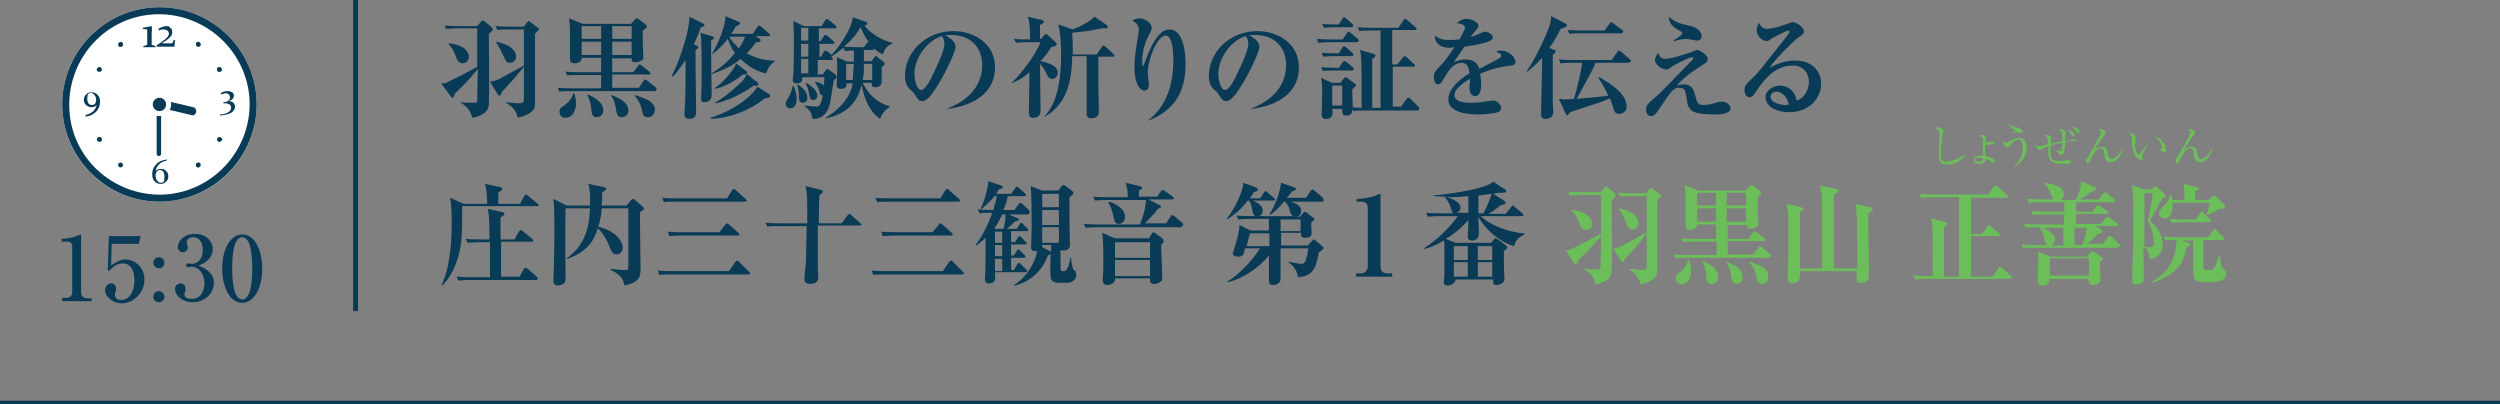 <?xml version="1.0" encoding="utf-8"?>
<!-- Generator: Adobe Illustrator 27.9.0, SVG Export Plug-In . SVG Version: 6.00 Build 0)  -->
<svg version="1.1" id="_レイヤー_2" xmlns="http://www.w3.org/2000/svg" xmlns:xlink="http://www.w3.org/1999/xlink" x="0px"
	 y="0px" viewBox="0 0 450 72.8" style="enable-background:new 0 0 450 72.8;" xml:space="preserve">
<rect x="0" y="0" width="450" height="72.8" fill="#808080" stroke="none"/>
<style type="text/css">
	.st0{fill:none;stroke:#093A56;stroke-width:0.75;stroke-miterlimit:10;}
	.st1{fill:#093A56;}
	.st2{fill:#6BBE5A;}
	.st3{fill:none;stroke:#043A56;stroke-width:0.87;stroke-miterlimit:10;}
	.st4{fill:#FFFFFF;}
</style>
<g>
	<g>
		<g>
			<g>
				<g>
					<g>
						<g>
							<g>
								<line class="st0" x1="0" y1="72.5" x2="450" y2="72.5"/>
							</g>
							<g>
								<path class="st1" d="M88,6.1c0,2,0.1,11,0,12.5c0,1-0.4,2.1-3,2.6c-0.4-1.6-1.2-2.2-2.1-2.7l0-0.1c0.7,0.1,1.5,0.1,2.2,0.1
									c0.6,0,0.8,0,0.8-0.4c0-0.3,0.1-5.1,0.1-5.7c-1.6,2-2.4,2.8-4.1,4.4c-0.1,0.3-0.2,0.8-0.5,0.8c-0.1,0-0.2-0.1-0.3-0.3
									L79.4,15c0.8,0,0.9,0,1.1-0.2c1.3-0.6,5-2.5,5.4-2.8c0-1.5,0-5.5,0-6.9h-3.5c-1.2,0-1.6,0.1-2.1,0.1L80,4.6
									c1.2,0.1,2.6,0.1,2.8,0.1h3.1L86.5,4c0.1-0.2,0.2-0.3,0.4-0.3c0.1,0,0.3,0.1,0.4,0.2l1.2,1c0.1,0.1,0.2,0.2,0.2,0.4
									C88.7,5.5,88.3,5.8,88,6.1z M83.3,11.4c-0.8,0-1.1-0.7-1.3-1.4c-0.4-1.1-0.8-1.6-1.3-2.1l0.1-0.1c3,0.3,3.6,1.7,3.6,2.5
									C84.4,10.8,83.9,11.4,83.3,11.4z M96.3,6.1c0,1.3,0,7,0,8.1V19c-0.1,1.3-1.9,1.9-3.1,2.2c-0.3-1.5-1.3-2.2-2.1-2.7v-0.1
									c1.6,0.1,1.7,0.2,2.1,0.2c0.9,0,1.1-0.1,1.1-0.9V12c-1.5,1.9-1.7,2.1-4,4.6c-0.2,0.6-0.2,0.6-0.4,0.6
									c-0.2,0-0.3-0.2-0.3-0.2l-1.4-2.3c0.7-0.1,1-0.2,1.7-0.5c1.3-0.7,4-2.2,4.4-2.4c0-1.5,0-5,0-6.5h-2.7c-1.2,0-1.6,0-2.1,0.1
									l-0.3-0.7c1.2,0.1,2.6,0.1,2.8,0.1h2.3l0.6-0.8c0.1-0.1,0.2-0.2,0.3-0.2c0.1,0,0.2,0.1,0.3,0.2l1.3,1C97,5,97,5.1,97,5.2
									C97,5.4,97,5.4,96.3,6.1z M91.8,11.3c-0.7,0-0.7-0.2-1.4-1.7c-0.3-0.7-0.7-1.3-1.1-2l0-0.1c3.4,0.7,3.6,2.3,3.6,2.6
									C92.9,10.6,92.6,11.3,91.8,11.3z"/>
								<path class="st1" d="M117.8,16.4h-15c-1.2,0-1.6,0-2.1,0.1l-0.3-0.7c1.2,0.1,2.6,0.1,2.8,0.1h5v-2.4h-4
									c-1.2,0-1.6,0-2.1,0.1l-0.3-0.7c1.2,0.1,2.6,0.1,2.8,0.1h3.6v-2.6h-3.5c0,1-1.2,1-1.3,1c-0.8,0-0.8-0.6-0.8-0.9
									c0-0.6,0-3.4,0-3.9c0-1.5,0-2.3-0.2-3.3l2.5,1h8.7l0.6-0.7c0.2-0.2,0.3-0.3,0.4-0.3c0,0,0.1,0,0.3,0.1l1.3,1
									c0.1,0.1,0.2,0.2,0.2,0.4c0,0.2-0.1,0.3-0.7,0.7v2.2c0,0.4,0.1,2.2,0.1,2.5c0,0.3,0,0.5-0.2,0.6c-0.2,0.1-0.6,0.4-1.2,0.4
									c-0.7,0-0.7-0.2-0.7-0.7h-3.5V13h3.8l0.8-1.1c0.1-0.1,0.2-0.3,0.3-0.3c0.1,0,0.3,0.1,0.4,0.2l1.4,1.1
									c0.1,0.1,0.2,0.2,0.2,0.3c0,0.2-0.2,0.2-0.3,0.2h-6.6v2.4h4.8l0.8-1.2c0.1-0.1,0.2-0.3,0.3-0.3c0.1,0,0.3,0.1,0.4,0.2
									l1.5,1.2c0.1,0.1,0.2,0.2,0.2,0.3C118.1,16.3,118,16.4,117.8,16.4z M101.8,21.2c-0.9,0-1.1-0.7-1.1-1.1c0-0.6,0.4-0.8,0.7-1
									c1.3-0.9,1.6-1.7,1.8-2.3h0.2c0.1,0.4,0.3,1.3,0.3,1.9C103.6,20.2,102.9,21.2,101.8,21.2z M108.2,4.7h-3.5V7h3.5V4.7z
									 M108.2,7.5h-3.5v2.4h3.5V7.5z M107.4,21.1c-0.8,0-0.9-0.5-1-1.8c-0.1-0.8-0.3-1.5-0.7-2.2l0.1-0.1c1.2,0.5,2.8,1.4,2.8,2.9
									C108.5,20.9,107.8,21.1,107.4,21.1z M111.9,21.1c-0.8,0-0.9-0.6-1.1-1.9c-0.1-0.4-0.2-1.1-0.8-2l0.1-0.1
									c1.6,0.7,3,1.3,3,2.9C113.1,20.8,112.4,21.1,111.9,21.1z M113.7,4.7h-3.5V7h3.5V4.7z M113.7,7.5h-3.5v2.4h3.5V7.5z
									 M116.6,21.1c-0.8,0-0.9-0.6-1-1.1c-0.1-0.6-0.5-1.8-1.3-2.7l0.1-0.2c2,0.8,2.1,0.8,2.4,1c1,0.6,1.1,1.4,1.1,1.7
									C117.8,20.5,117.4,21.1,116.6,21.1z"/>
								<path class="st1" d="M125.4,8.2c0.1,0,0.3,0.1,0.3,0.3c0,0.2-0.3,0.4-0.5,0.5c0,0.5,0,1.4,0,2.7c0,1,0.1,7,0.1,8.3
									c0,0.5,0,1.4-1.2,1.4c-0.8,0-0.9-0.5-0.9-0.8c0-0.3,0.1-1.6,0.1-1.9c0.1-1.7,0.1-2.3,0.1-7.9c-1.1,1.7-1.9,2.6-2.3,3
									l-0.2-0.1c1-1.9,3.1-7.2,3.2-10.7l2.4,1.2c0.2,0.1,0.3,0.2,0.3,0.3c0,0.2-0.1,0.2-0.7,0.5c-0.2,0.7-0.6,1.7-1.2,3L125.4,8.2
									z M128.1,6.5c0.3,0.1,0.4,0.1,0.4,0.3c0,0.1,0,0.2-0.5,0.5C128,7.9,128,8.2,128,9.5c0,1.2,0.1,6.5,0.1,7.6
									c0,0.9-0.6,1.3-1.3,1.3c-0.5,0-0.6-0.3-0.6-0.6c0,0,0-0.2,0-0.4c0.1-1.4,0.1-3.3,0.1-4.7c0-1.5,0-5.7-0.2-6.8L128.1,6.5z
									 M138.4,16.9c0.2,0.1,0.2,0.2,0.2,0.4c0,0.2-0.1,0.3-0.9,0.4c-2.4,1.9-5.8,3.5-9.7,3.7l-0.1-0.2c5.2-1.7,7.9-4.5,8.4-5.6
									L138.4,16.9z M136,6.5l0.6,0.4c0.2,0.1,0.3,0.2,0.3,0.4c0,0.2-0.1,0.3-0.8,0.3c-0.4,0.5-0.9,1.2-1.7,2
									c2.4,1.3,4.3,1.3,5,1.3v0.2c-1,0.7-1.2,1.3-1.5,2.1c-0.7-0.1-2.6-0.6-4.6-2.6c-1,0.9-2.5,1.8-5.1,2.7l-0.1-0.1
									c1.3-0.8,2.8-1.9,4.2-3.7c-0.3-0.3-0.8-1.1-1.3-2.5c-0.2,0.2-1.2,1.6-2.7,2.7l-0.1-0.1c1-1.6,2.4-4.9,2.4-6.7l2.3,1
									c0.2,0.1,0.3,0.1,0.3,0.3c0,0.1,0,0.2-0.8,0.6c-0.2,0.4-0.4,0.8-0.8,1.3h3.9l0.8-1.2c0.1-0.1,0.2-0.3,0.3-0.3
									c0.1,0,0.2,0.1,0.4,0.2l1.4,1.2c0.1,0.1,0.2,0.2,0.2,0.3c0,0.2-0.2,0.2-0.3,0.2H136z M136.3,14.8c0.1,0.1,0.2,0.2,0.2,0.3
									c0,0.4-0.5,0.4-0.8,0.3c-0.6,0.4-3.5,2.5-6.9,3.2l0-0.2c1-0.5,2.6-1.7,4.4-3.4c0.9-0.8,1-1.2,1.2-1.7L136.3,14.8z
									 M134.3,12.8c0.1,0.1,0.2,0.2,0.2,0.3c0,0.2-0.3,0.3-0.5,0.3c-0.1,0-0.2,0-0.3,0c-1.2,1.1-3.3,2.2-4.9,2.6l-0.1-0.2
									c1.1-0.6,3.4-3.1,3.8-4.4L134.3,12.8z M131.4,6.5c-0.1,0.1-0.1,0.1-0.1,0.2c0.2,0.4,0.8,1.1,1.7,2c0.1-0.1,0.9-1.3,1.1-2.1
									H131.4z"/>
								<path class="st1" d="M142.2,19.5c-0.5,0-0.8-0.5-0.8-0.8c0-0.3,0.1-0.4,0.6-1.3c0.5-0.9,0.6-1.5,0.7-2h0.1
									c0.2,0.4,0.6,1.3,0.6,2.4C143.4,18.1,143.4,19.5,142.2,19.5z M158.9,9.8c-0.4-0.2-1-0.5-1.6-1.1c0,0.1,0,0.3-0.3,0.3h-1.5
									c0,0.5,0,1.5,0,2h1.4l0.5-0.7c0.1-0.2,0.2-0.2,0.3-0.2c0.1,0,0.2,0.1,0.3,0.2l1,0.8c0.2,0.1,0.2,0.2,0.2,0.4
									c0,0.2,0,0.2-0.5,0.6c0,0.4,0,2.2,0,2.6c0,0.9-0.9,1-1.1,1c-0.7,0-0.7-0.4-0.7-0.8h-1.6c1.5,3.2,4,4,4.8,4.2v0.2
									c-0.9,0.5-1.5,1.5-1.7,2.1c-2.6-1.8-3.2-5.5-3.3-6.2c-0.3,1.2-1.1,5-6.4,6.1l-0.1-0.1c1.5-0.9,4.3-2.9,4.9-6.2h-1.1
									c0,0.4,0,1-1.1,1c-0.6,0-0.7-0.4-0.7-0.7c0-0.1,0.1-2.1,0.1-2.5c0-1.7,0-2.1-0.1-2.5l1.9,0.8h1.2c0-0.2,0-1.7,0-2
									c-0.9,0-1.3,0.1-1.6,0.1l-0.3-0.6c-0.7,0.6-1.5,1.2-2.2,1.6c0.2,0.2,0.3,0.2,0.3,0.4c0,0.2-0.1,0.2-0.3,0.2h-2.4v2.6h0.9
									l0.5-0.7c0.1-0.1,0.2-0.3,0.3-0.3s0.2,0.1,0.4,0.2l1,0.8c0.3,0.2,0.3,0.3,0.3,0.4c0,0.2-0.2,0.4-0.5,0.6
									c-0.1,0.7-0.6,3.6-0.7,4.2c-0.7,2.8-2.4,2.8-3.1,2.8c-0.1-0.2-0.3-1.1-0.4-1.2c-0.3-0.5-0.8-0.9-1.1-1.1l0.1-0.1
									c1,0.1,1.7,0.2,2,0.2c0.5,0,0.8-0.1,1.2-2c-0.4-0.1-0.5-0.2-0.6-0.7c-0.3-0.9-0.3-1-0.8-1.6l0.1-0.2c0.3,0.1,1,0.2,1.5,0.7
									c0-0.2,0.1-1.3,0.1-1.5h-4c0,0.6,0,1.1-1,1.1c-0.7,0-0.7-0.4-0.7-0.6c0-0.2,0.1-0.8,0.1-0.9c0.1-1.9,0.1-6.3,0.1-6.6
									c0-1.9-0.1-2.5-0.1-3.1l1.9,0.9h3.2l0.6-1c0.1-0.1,0.2-0.3,0.3-0.3c0.1,0,0.2,0.1,0.4,0.2l1.2,1c0.1,0.1,0.2,0.2,0.2,0.3
									c0,0.2-0.2,0.2-0.3,0.2h-2.9v2.3h0.3l0.6-0.9c0-0.1,0.2-0.2,0.3-0.2c0.1,0,0.3,0.1,0.4,0.2l1,0.9c0.1,0.1,0.2,0.2,0.2,0.3
									c0,0.2-0.1,0.2-0.3,0.2h-2.4v2.3h0.3l0.5-0.9c0.1-0.1,0.2-0.2,0.3-0.2c0.1,0,0.3,0.2,0.4,0.2l0.7,0.6c2.6-3,3.8-5.7,3.8-6.8
									l2.3,0.8c0.1,0,0.3,0.1,0.3,0.3c0,0.2-0.2,0.4-0.5,0.4c1,1.3,2.9,2.6,5,3.1v0.2C159.6,8.2,159.2,8.9,158.9,9.8z M144.5,18.5
									c-0.7,0-0.7-0.8-0.7-1.4c0-0.8-0.2-1.4-0.3-1.8l0.1-0.1c0.8,0.5,1.7,1.3,1.7,2.3C145.4,18.2,144.9,18.5,144.5,18.5z
									 M145.5,5h-1.3v2.3h1.3V5z M145.5,7.9h-1.3v2.3h1.3V7.9z M145.5,10.6h-1.3v2.6h1.3V10.6z M146.4,18c-0.6,0-0.6-0.3-0.8-1.3
									c0-0.3-0.3-1.2-0.6-1.7l0.1-0.1c0.6,0.3,2,1.3,2,2.2C147.2,17.5,146.9,18,146.4,18z M154.9,4.9c-0.8,1.4-1.8,2.5-3,3.5
									c0.6,0,1.3,0.1,2.1,0.1h1.5l0.5-0.7c0.2-0.2,0.2-0.3,0.4-0.2C155.7,6.7,155.3,5.8,154.9,4.9z M152.3,11.5v2.9h1.2
									c0-0.4,0.1-1.4,0.2-2.9H152.3z M157,11.5h-1.5c0,1.3,0,1.9-0.2,2.9h1.7V11.5z"/>
								<path class="st1" d="M170.6,19.6l0-0.1c2.9-1.1,6.2-3.5,6.2-7.8c0-2.9-1.8-5.4-5.6-5.4c-0.6,0-0.7,0-1,0.1
									c1.8,0.9,1.8,1.8,1.8,2.1c0,0.7-1.7,4.4-3,6.5c-1.5,2.5-2.3,3.2-3,3.2c-0.6,0-0.8-0.3-1.4-1.3c-0.3-0.4-0.3-0.4-0.8-0.8
									c-0.6-0.5-0.9-1.5-0.9-2.4c0-4.4,3.8-8.1,8.7-8.1c3.8,0,7.5,2.3,7.5,6.5C179.1,18.4,172.1,19.4,170.6,19.6z M169.5,6.5
									c-2.3,0.7-4.9,3.6-4.9,6.9c0,0.8,0.4,2.8,1.2,2.8c0.8,0,1.8-2,2.6-3.8c0.5-1,1.6-3.4,1.6-4.6C170,7.1,169.7,6.7,169.5,6.5z"
									/>
								<path class="st1" d="M182,15c2-1.9,4.3-5,5.3-7.4H185c-1.2,0-1.6,0.1-2.1,0.1L182.5,7c1,0.1,1.9,0.1,2.9,0.1
									c0-2.6-0.1-3.1-0.4-4.1l2.5,0.6c0.2,0.1,0.4,0.1,0.4,0.3c0,0.2-0.1,0.3-0.7,0.6v2.5h0.2l0.6-0.7c0.1-0.1,0.2-0.2,0.3-0.2
									c0.1,0,0.2,0.1,0.3,0.2l1.4,1.3c0.1,0.1,0.2,0.2,0.2,0.3c0,0.3-0.2,0.4-1,0.6c-0.3,0.5-0.8,1.3-1.9,2.5
									c0.3,0.1,3.1,0.5,3.1,2.1c0,0.4-0.3,1.1-1,1.1c-0.5,0-0.7-0.2-1.1-1.1c-0.5-1-1-1.5-1.1-1.6c0,1.4,0.1,7.3,0.1,8.5
									c0,1.1-1,1.2-1.4,1.2c-0.4,0-0.7-0.1-0.7-0.9c0-0.7,0.1-6.4,0.1-7.3C183.8,14.3,182.6,14.8,182,15L182,15z M199.2,4.5
									c0.1,0.1,0.2,0.3,0.2,0.4c0,0.2-0.1,0.2-0.4,0.2c-0.1,0-0.4,0-0.7,0c-0.3,0.1-1.2,0.2-1.4,0.3c-0.4,0.1-2,0.3-3.9,0.5
									c0,0.5,0.1,1.4,0.1,2.7v1.2h4.3l0.9-1.3c0.1-0.1,0.2-0.3,0.3-0.3c0.1,0,0.3,0.1,0.4,0.2l1.4,1.3c0.1,0.1,0.2,0.2,0.2,0.3
									c0,0.2-0.2,0.2-0.3,0.2h-2.6c0,1,0,4.9,0,5.3c0.1,4.1,0.1,4.6,0.1,4.6c0,1.1-1,1.2-1.4,1.2c-0.8,0-0.8-0.6-0.8-0.9
									c0-1.6,0-8.9,0-10.3H193c-0.1,6.5-2,9.1-4.9,10.9L188,21c1-1.2,3-3.5,3-11.2c0-1.7-0.1-3.8-0.5-5.4l2.6,0.9
									c0.8-0.3,2.9-1.2,3.9-2.3L199.2,4.5z"/>
								<path class="st1" d="M206.6,21.7c2.7-2,4.6-5.4,4.6-10.8c0-1.4-0.1-4.5-1.4-4.5c-1.5,0-3.2,4.4-3.2,6.6c0,0.4,0.2,2,0.2,2.3
									c0,0.6-0.3,1-0.8,1c-0.9,0-1.8-1.4-1.8-4.2c0-1.1,0.1-2.3,0.5-4.7c0.2-1.3,0.3-1.8,0.3-2c0-1.1-0.9-1.5-1.2-1.7
									c0.2-0.1,0.7-0.4,1.3-0.4c0.8,0,2.2,0.7,2.2,1.7c0,0.3-0.1,0.6-0.5,1.3c-0.5,1-1.2,2.6-1.2,4.8c0,0.2,0,0.8,0.1,0.8
									c0.1,0,0.2-0.3,0.3-0.5c0.7-1.9,2.2-6.1,4.5-6.1c2.9,0,2.9,5.6,2.9,6.1c0,2.6-0.3,7.9-6.7,10.3L206.6,21.7z"/>
								<path class="st1" d="M225.3,19.6l0-0.1c2.9-1.1,6.2-3.5,6.2-7.8c0-2.9-1.8-5.4-5.6-5.4c-0.6,0-0.7,0-1,0.1
									c1.8,0.9,1.8,1.8,1.8,2.1c0,0.7-1.7,4.4-3,6.5c-1.5,2.5-2.3,3.2-3,3.2c-0.6,0-0.8-0.3-1.4-1.3c-0.3-0.4-0.3-0.4-0.8-0.8
									c-0.6-0.5-0.9-1.5-0.9-2.4c0-4.4,3.8-8.1,8.7-8.1c3.8,0,7.5,2.3,7.5,6.5C233.8,18.4,226.9,19.4,225.3,19.6z M224.2,6.5
									c-2.3,0.7-4.9,3.6-4.9,6.9c0,0.8,0.4,2.8,1.2,2.8c0.8,0,1.8-2,2.6-3.8c0.5-1,1.6-3.4,1.6-4.6C224.7,7.1,224.4,6.7,224.2,6.5
									z"/>
								<path class="st1" d="M244.2,7.6h-4.8c-1.2,0-1.6,0.1-2.1,0.1L237,7c1.2,0.1,2.6,0.1,2.8,0.1h1.9l0.7-1.1
									c0.1-0.2,0.2-0.3,0.3-0.3c0.1,0,0.2,0.1,0.4,0.2l1.3,1.1c0.1,0.1,0.2,0.2,0.2,0.3C244.5,7.5,244.4,7.6,244.2,7.6z
									 M243.3,12.7h-3.1c-1.2,0-1.6,0-2.1,0.1l-0.3-0.7c1.1,0.1,2.3,0.1,2.5,0.1h0.7l0.7-1c0.1-0.2,0.2-0.2,0.3-0.2
									c0.1,0,0.1,0,0.4,0.2l1.1,0.9c0.1,0.1,0.2,0.2,0.2,0.3C243.6,12.6,243.5,12.7,243.3,12.7z M243.3,10.1h-3
									c-1.2,0-1.6,0.1-2.1,0.1l-0.3-0.7c1.1,0.1,2.2,0.1,2.5,0.1h0.6l0.6-1c0.1-0.2,0.2-0.3,0.3-0.3c0.1,0,0.2,0.1,0.4,0.2l1.1,1
									c0.1,0.1,0.2,0.2,0.2,0.3C243.6,10.1,243.4,10.1,243.3,10.1z M255.1,19.9h-9.9c-0.9,0-1.2,0-1.6,0.1l-0.2-0.4
									c0,0.6,0,1.2-1.1,1.2c-0.7,0-0.7-0.5-0.7-1.2h-1.8c0.1,0.7,0.2,1.8-1.1,1.8c-0.8,0-0.8-0.5-0.8-0.9c0-0.5,0.1-3,0.1-3.5
									c0-0.5,0-2-0.2-3l1.9,0.9h1.6l0.6-0.8c0.1-0.1,0.2-0.2,0.3-0.2c0.1,0,0.2,0,0.4,0.2l1.2,0.9c0.2,0.1,0.3,0.2,0.3,0.3
									c0,0.1-0.1,0.2-0.2,0.3c-0.1,0.1-0.4,0.4-0.5,0.5c0,0.5,0.1,2.6,0.1,3.2c0.6,0.1,1.5,0.1,1.6,0.1c0-3.2,0-7.8-0.1-8.8
									c0-0.5-0.1-1.1-0.2-1.6l2.1,0.6c0.6,0.2,0.7,0.2,0.7,0.4c0,0.2-0.4,0.5-0.6,0.6c0,1.9,0,2.6,0,8.8h1.5V5.5h-1.7
									c-1.2,0-1.6,0-2.1,0.1l-0.3-0.7C245.6,5,247,5,247.2,5h4.5l0.9-1.3c0.1-0.1,0.2-0.3,0.3-0.3c0.1,0,0.2,0.1,0.4,0.2l1.5,1.3
									c0.1,0.1,0.2,0.2,0.2,0.3c0,0.2-0.2,0.2-0.3,0.2h-4.1v6.2h0.9l1-1.2c0.2-0.2,0.2-0.3,0.3-0.3c0.1,0,0.2,0.1,0.4,0.2l1.3,1.2
									c0.1,0.1,0.2,0.2,0.2,0.3c0,0.2-0.2,0.2-0.3,0.2h-3.7v7.2h1.5l1-1.4c0.1-0.1,0.2-0.2,0.3-0.2s0.3,0.1,0.4,0.2l1.4,1.4
									c0.1,0.1,0.2,0.2,0.2,0.3C255.4,19.8,255.3,19.9,255.1,19.9z M243.2,4.9h-2.8c-1.2,0-1.6,0.1-2.1,0.1L238,4.3
									c0.9,0.1,1.8,0.1,2.5,0.1h0.5l0.6-1c0.1-0.1,0.2-0.3,0.3-0.3s0.2,0.1,0.4,0.2l1.1,1c0.1,0.1,0.2,0.2,0.2,0.3
									C243.5,4.9,243.4,4.9,243.2,4.9z M241.6,15.4h-1.8V19h1.8V15.4z"/>
								<path class="st1" d="M271.9,11.8c-1.9,0.3-3.3,0.5-5.5,1.5c0.1,0.3,0.2,0.9,0.2,1.9c0,0.5,0,2.1-1.1,2.1c-0.6,0-1-0.6-1-1.4
									c0-0.2,0.1-1.3,0.1-1.5v-0.2c-1.1,0.6-2.8,1.8-2.8,2.9c0,1.3,1.9,1.4,3,1.4c1,0,2-0.1,3-0.3c0.3,0,0.9-0.1,1-0.1
									c0.7,0,1.4,0.8,1.4,1.3c0,0.5-0.3,0.7-0.6,0.8c-0.5,0.2-2.4,0.4-3.5,0.4c-1.2,0-5.4-0.1-5.4-2.7c0-2,2.3-3.8,3.8-4.7
									c-0.1-0.9-0.3-1.9-1.4-1.9c-1.2,0-2.1,1-2.7,2c-0.2,0.4-0.9,1.5-1.1,1.7c-0.1,0.1-0.3,0.2-0.4,0.2c-0.6,0-0.8-0.7-0.8-1.3
									c0-0.7,0.1-1,1.1-2c1-1,1.8-2.2,2.6-3.4c-0.4,0-0.6,0.1-0.9,0.1c-2.1,0-2.7-1.3-2.6-2.2c0.7,0.6,1.4,0.8,2.7,0.8
									c0.2,0,0.8,0,1.7-0.1c0.3-0.5,1-1.8,1-2.2c0-0.3-0.6-0.7-1.5-0.7c0.3-0.3,0.8-0.8,1.8-0.8c1.1,0,2.1,0.7,2.1,1.2
									c0,0.3-0.1,0.5-0.6,1c-0.2,0.2-0.2,0.3-0.8,1.1c0.4-0.1,1.9-0.8,2.2-0.9c0.2-0.1,0.3-0.1,0.5-0.1c0.5,0,1.3,0.6,1.3,1
									c0,0.4-0.3,0.6-0.6,0.7c-1.2,0.5-2.5,0.7-4.5,1c-0.3,0.5-1.7,2.4-1.9,2.8c0.5-0.2,1.1-0.5,2.1-0.5c1.7,0,2.2,0.9,2.5,1.7
									c0.5-0.3,3.3-1.7,3.4-1.8c0.5-0.3,0.5-0.4,0.5-0.6c0-0.3-0.1-0.3-0.9-0.7c0.2-0.1,0.4-0.2,0.9-0.2c1.3,0,2.6,1.1,2.6,2.2
									C272.6,11.7,272.3,11.8,271.9,11.8z"/>
								<path class="st1" d="M280.9,5.2c-0.4,0.8-1,2-2,3.4l0.6,0.3C279.9,9,280,9,280,9.2c0,0.1-0.1,0.2-0.1,0.3
									c-0.1,0.1-0.3,0.3-0.4,0.4c0,0.9,0,7.6,0,8.7c0,0.2,0.1,1.3,0.1,1.5c0,0.8-0.5,1.3-1.4,1.3c-0.6,0-0.8-0.3-0.8-0.7
									c0-0.1,0-0.7,0-0.9c0.1-4.8,0.1-5.3,0.2-9.4c-1.3,1.4-2.2,2.1-2.7,2.5l-0.1-0.1c1.4-1.9,3.3-5.9,4.1-8.1
									c0.2-0.6,0.3-1.2,0.3-1.8l2.5,1.3c0.2,0.1,0.4,0.3,0.4,0.4C281.8,4.9,281.3,5.1,280.9,5.2z M293,11.3h-5.8
									c-0.5,1.3-1,2.1-3.4,6.5c3.2-0.3,4.6-0.4,5.7-0.6c-0.2-0.4-1-2.1-1.8-3.2l0.2-0.1c2,1.2,4.9,2.9,4.9,5.3
									c0,0.8-0.7,1.3-1.3,1.3c-0.4,0-0.9-0.1-1.1-1c-0.3-1-0.3-1.1-0.6-1.8c-1.1,0.5-2.8,1.1-3.3,1.2c-1.1,0.4-2.7,0.9-3.9,1.3
									c-0.3,0.4-0.4,0.6-0.5,0.6c-0.1,0-0.2-0.2-0.3-0.4l-1.2-2.6c0.3,0,0.7,0.1,1.2,0.1c0.2,0,0.3,0,1.5-0.1
									c0.4-1.1,1.3-4.9,1.5-6.5h-1.8c-1.4,0-1.8,0.1-2.1,0.1l-0.3-0.7c0.9,0.1,1.9,0.1,2.8,0.1h6.7l1-1.4c0.1-0.1,0.2-0.3,0.3-0.3
									c0.1,0,0.3,0.2,0.4,0.2l1.6,1.4c0.1,0.1,0.2,0.2,0.2,0.3C293.3,11.3,293.1,11.3,293,11.3z M291.8,6h-7.2
									c-1.2,0-1.6,0-2.1,0.1l-0.3-0.7c1.2,0.1,2.6,0.1,2.8,0.1h3.8l0.9-1.2c0.1-0.2,0.2-0.3,0.3-0.3c0.1,0,0.2,0.1,0.4,0.2
									l1.6,1.2c0.1,0,0.2,0.2,0.2,0.3C292.1,6,291.9,6,291.8,6z"/>
								<path class="st1" d="M308.9,20.6c-3.9,0-4.6-0.5-5.1-1.7c-0.1-0.3-0.3-1.9-0.4-2.2c-0.1-0.6-0.4-0.9-1.2-0.9
									c-0.7,0-1.1,0.2-2.8,2.7c-1.3,2-1.6,2.4-2.2,2.4c-0.5,0-0.9-0.4-0.9-1.1c0-0.8,0.1-1,2-2.6c1-0.9,2.4-2.4,6.3-6.4
									c0,0,0.2-0.2,0.2-0.3c0-0.1-0.1-0.2-0.2-0.2c-0.6,0-3.4,1.5-3.7,1.7c-0.5,0.4-0.6,0.5-1,0.5c-0.7,0-2-0.8-2-1.7
									c0-0.1,0-0.6,0.6-1.3c0.1,0.5,0.4,1.1,1.3,1.1c0.9,0,3.8-0.9,4.6-1.2c0.8-0.3,0.9-0.4,1.1-0.4c0.4,0,1.9,0.9,1.9,1.6
									c0,0.4-0.2,0.6-0.5,0.8c-1.7,1.1-3.5,2.2-5.1,4c0.3-0.1,0.7-0.2,1.3-0.2c1.5,0,1.8,1,2.1,2.2c0.2,0.9,0.4,1.5,1.4,1.5
									c0.9,0,1.6-0.2,2.2-0.4c0.7-0.2,0.9-0.2,1.2-0.2c0.9,0,1.5,0.7,1.5,1.3C311.3,20.6,309.2,20.6,308.9,20.6z M305.5,7.3
									c-0.3,0-1.7-0.3-2-0.3c-0.6,0-1.3,0.2-2.2,0.4l-0.1-0.1c0.5-0.3,1.6-1,1.6-1.3c0-0.2-0.1-0.3-0.7-0.6
									c-1.4-0.8-1.7-1.5-1.7-2.4c1.2,1.1,2.2,1.3,3.6,1.6c2.3,0.5,2.3,1.8,2.3,1.9C306.3,6.8,306.1,7.3,305.5,7.3z"/>
								<path class="st1" d="M322,20.2c-2.2,0-4.2-1-4.2-2.7c0-1.4,1.6-2.1,2.6-2.1c0.9,0,2.6,0.5,3,2.7c1.2-0.3,2.2-1.8,2.2-3.4
									c0-1.5-1-2.9-2.9-2.9c-3.6,0-5.6,3.2-6.7,4.8c-0.2,0.4-0.6,0.9-1.1,0.9c-0.6,0-0.9-0.7-0.9-1.3c0-0.8,0.4-1.2,1.5-2.2
									c0.9-0.8,1.3-1.4,4.8-5.8c0.7-0.8,1.4-1.8,1.7-2.2c0.1-0.1,0.1-0.2,0.1-0.3c0-0.1,0-0.2-0.2-0.2c-0.4,0-3,1.4-3.1,1.5
									c-0.3,0.2-0.5,0.4-0.8,0.4c-0.7,0-1.8-0.8-1.8-2c0-0.4,0.2-0.9,0.4-1.3c0.4,0.7,0.7,1.1,1.5,1.1c1,0,3-0.7,3.6-0.9
									c0.2-0.1,0.8-0.3,1-0.3c0.8,0,2,1,2,1.6c0,0.5-0.2,0.6-1.2,1.3c-0.7,0.5-4.2,4-5,5.3c1.2-0.6,2.6-1.3,4.6-1.3
									c3.6,0,4.7,2.5,4.7,4C327.9,17.5,325.8,20.2,322,20.2z M319.7,16.5c-0.4,0-1,0.3-1,0.9c0,1.2,2.1,1.5,2.6,1.5
									c0.3,0,0.5,0,0.7-0.1C321.5,16.8,320.2,16.5,319.7,16.5z"/>
								<path class="st1" d="M96.7,37.1H83.2c0,2,0,4.6-0.2,6.6c-0.2,1.6-0.9,5.2-3.4,7.7l-0.1-0.1c0.6-1.4,1.8-4.2,1.8-11
									c0-1.4,0-3.4-0.3-4.7l2.5,1.1h4.2c-0.1-2.6-0.2-2.8-0.4-3.6l2.8,0.6c0.1,0,0.3,0.1,0.3,0.3c0,0.2-0.1,0.2-0.7,0.7
									c0,0.3,0,1.7,0,2h3.9l0.8-1.5c0.1-0.1,0.2-0.2,0.3-0.2c0.1,0,0.2,0.1,0.3,0.2l1.8,1.5c0.1,0.1,0.2,0.2,0.2,0.3
									C97,37.1,96.8,37.1,96.7,37.1z M96.5,50.4H84.6c-1.2,0-1.6,0.1-2.1,0.1l-0.3-0.7c1.2,0.1,2.5,0.1,2.8,0.1h3.2v-6.3h-1.9
									c-1.2,0-1.6,0.1-2.1,0.1L83.8,43c1.2,0.1,2.5,0.1,2.8,0.1h1.5c0-4.2-0.1-4.5-0.3-5.5l2.7,0.6c0.2,0,0.3,0.2,0.3,0.3
									c0,0.2-0.4,0.5-0.7,0.6c0,0.6,0,3.4,0,4h2.5l0.8-1.4c0.1-0.1,0.2-0.3,0.3-0.3c0.1,0,0.2,0.1,0.4,0.2l1.7,1.4
									c0.1,0.1,0.2,0.2,0.2,0.3c0,0.2-0.2,0.2-0.3,0.2h-5.5v6.3h3.3l0.8-1.4c0.1-0.1,0.2-0.2,0.3-0.2c0.1,0,0.2,0.1,0.4,0.2
									l1.6,1.4c0.1,0.1,0.2,0.2,0.2,0.3C96.7,50.4,96.6,50.4,96.5,50.4z"/>
								<path class="st1" d="M115.2,38.2c0,0.5,0,1.1,0,2c0,2.2,0.1,5.7,0.1,7.9c0,1.7,0,2.6-2.9,3.3c-0.2-0.9-0.4-1.9-2.5-2.8
									l0.1-0.2c1.3,0.1,1.8,0.2,2.3,0.2c0.8,0,0.8,0,0.8-0.8c0-0.2,0-8.8,0-10.3h-4.8c0,0.3-0.1,1.8-0.6,3.3
									c3.6,0.9,4.4,3,4.4,3.8c0,0.4-0.3,1.2-1.1,1.2c-0.7,0-1-0.5-1.4-1.7c-0.5-1.1-1.1-2.2-2-3c-0.4,1.3-1.3,4.1-5.5,5.5
									l-0.1-0.1c3.7-2.6,4.1-6.4,4.2-9h-4.4c-0.1,3.6,0,8.5,0,12.3c0,0.6,0,0.7-0.1,1c-0.2,0.3-0.7,0.6-1.3,0.6
									c-0.5,0-0.8-0.3-0.8-0.9c0-0.4,0.1-2.2,0.1-2.6c0-1.6,0.1-3.9,0.1-6.1c0-2.2,0-4.4-0.2-6l2.4,1.2h4.2
									c0.1-2.4-0.1-3.2-0.3-3.9l2.8,0.6c0.2,0,0.4,0.1,0.4,0.3c0,0.2-0.2,0.3-0.7,0.6c0,1.3-0.1,2-0.1,2.4h4.5l0.7-0.9
									c0.2-0.2,0.3-0.3,0.4-0.3c0.1,0,0.3,0.1,0.4,0.2l1.4,1.2c0.1,0.1,0.2,0.2,0.2,0.4C116,37.7,115.6,37.9,115.2,38.2z"/>
								<path class="st1" d="M131.2,48.8l1.2-1.7c0.1-0.1,0.2-0.2,0.3-0.2s0.2,0.1,0.3,0.2l1.8,1.8c0.1,0.1,0.2,0.2,0.2,0.3
									c0,0.2-0.2,0.2-0.3,0.2h-13.9c-1.2,0-1.6,0-2.1,0.1l-0.3-0.8c0.9,0.1,1.8,0.1,2.8,0.1H131.2z M130.8,35.8l1-1.6
									c0.1-0.1,0.2-0.2,0.3-0.2c0.1,0,0.3,0.1,0.3,0.2l1.8,1.6c0.1,0.1,0.2,0.2,0.2,0.3c0,0.2-0.2,0.2-0.3,0.2h-12.5
									c-1.2,0-1.6,0-2.1,0.1l-0.3-0.8c0.9,0.1,1.7,0.1,2.8,0.1H130.8z M129.4,41.9l1.2-1.5c0.1-0.1,0.2-0.2,0.3-0.2
									c0.1,0,0.3,0.1,0.3,0.2l1.7,1.5c0.1,0.1,0.2,0.2,0.2,0.3c0,0.2-0.2,0.2-0.3,0.2h-10.2c-1.2,0-1.6,0.1-2.1,0.1l-0.3-0.8
									c0.9,0.1,1.8,0.1,2.8,0.1H129.4z"/>
								<path class="st1" d="M154.6,40.6h-7.4c0,5.6,0,6.3,0,7.6c0,0.3,0.1,1.4,0.1,1.7c0,1.2-1.2,1.2-1.5,1.2c-1,0-1-0.6-1-0.9
									c0-0.3,0.1-1.9,0.2-2.2c0.1-1.3,0.1-1.9,0.2-7.3h-5c-1.2,0-1.6,0-2.1,0.1l-0.3-0.7c1.2,0.1,2.6,0.1,2.8,0.1h4.7
									c0-2.3,0.1-5.1-0.3-6.7l2.5,0.6c0.3,0.1,0.6,0.1,0.6,0.4c0,0.2-0.3,0.5-0.6,0.6c-0.1,1-0.1,3.1-0.1,3.9v1.2h4.1l1.1-1.5
									c0.1-0.1,0.2-0.2,0.3-0.2s0.3,0.1,0.3,0.2l1.7,1.5c0.1,0.1,0.2,0.2,0.2,0.3C154.9,40.5,154.7,40.6,154.6,40.6z"/>
								<path class="st1" d="M169.7,48.8l1.2-1.7c0.1-0.1,0.2-0.2,0.3-0.2s0.2,0.1,0.3,0.2l1.8,1.8c0.1,0.1,0.2,0.2,0.2,0.3
									c0,0.2-0.2,0.2-0.3,0.2h-13.9c-1.2,0-1.6,0-2.1,0.1l-0.3-0.8c0.9,0.1,1.8,0.1,2.8,0.1H169.7z M169.2,35.8l1-1.6
									c0.1-0.1,0.2-0.2,0.3-0.2c0.1,0,0.3,0.1,0.3,0.2l1.8,1.6c0.1,0.1,0.2,0.2,0.2,0.3c0,0.2-0.2,0.2-0.3,0.2h-12.5
									c-1.2,0-1.6,0-2.1,0.1l-0.3-0.8c0.9,0.1,1.7,0.1,2.8,0.1H169.2z M167.8,41.9l1.2-1.5c0.1-0.1,0.2-0.2,0.3-0.2
									c0.1,0,0.3,0.1,0.3,0.2l1.7,1.5c0.1,0.1,0.2,0.2,0.2,0.3c0,0.2-0.2,0.2-0.3,0.2h-10.2c-1.2,0-1.6,0.1-2.1,0.1l-0.3-0.8
									c0.9,0.1,1.8,0.1,2.8,0.1H167.8z"/>
								<path class="st1" d="M185,38.6h-3.4l1.6,0.7c0.1,0,0.2,0.1,0.2,0.2c0,0.2-0.3,0.3-0.8,0.4c-0.5,0.6-1.2,1.2-1.4,1.3h1.8
									l0.5-0.8c0.1-0.1,0.2-0.3,0.3-0.3c0.1,0,0.3,0.1,0.3,0.2l0.8,0.8c0.1,0.1,0.2,0.2,0.2,0.3c0,0.2-0.2,0.2-0.3,0.2H182v2h0.7
									l0.5-0.8c0.1-0.1,0.1-0.3,0.3-0.3c0.1,0,0.3,0.1,0.3,0.2l0.8,0.8c0.1,0.1,0.2,0.2,0.2,0.3c0,0.2-0.2,0.2-0.3,0.2H182v2h0.5
									l0.5-0.8c0.1-0.1,0.2-0.3,0.3-0.3c0.2,0,0.3,0.1,0.3,0.2l0.8,0.8c0.1,0.1,0.2,0.2,0.2,0.3c0,0.2-0.2,0.2-0.3,0.2H182v2.2
									h0.5l0.6-1c0.1-0.1,0.2-0.3,0.3-0.3c0.1,0,0.2,0.1,0.3,0.2l1,1c0.1,0.1,0.2,0.2,0.2,0.3c0,0.2-0.2,0.2-0.3,0.2h-5.5
									c0.1,1.4,0.1,2-1.1,2c-0.2,0-0.7,0-0.7-0.7c0-0.2,0-0.5,0-0.6c0.1-0.9,0.1-2,0.1-3.1c0-0.5,0-3.1,0-3.8
									c-0.8,0.8-1.3,1.1-1.7,1.4l-0.1-0.1c1.7-2.1,2.9-5.4,3-5.8c-1.2,0-1.7,0-2.3,0.1l-0.3-0.7c1.2,0.1,2.5,0.1,2.8,0.1
									c0.4-1.4,0.6-2.1,0.6-2.5H179c-0.8,1.1-2,2-2.4,2.4l-0.1-0.1c0.7-1.4,1.3-3.6,1.4-5l2.3,0.8c0.2,0.1,0.3,0.1,0.3,0.3
									c0,0.2-0.2,0.3-0.7,0.4c-0.2,0.3-0.3,0.5-0.5,0.8h2.7l0.7-1c0.1-0.1,0.2-0.3,0.3-0.3c0.1,0,0.3,0.1,0.4,0.2l1.1,1
									c0.1,0.1,0.2,0.2,0.2,0.3c0,0.2-0.2,0.2-0.3,0.2h-3c-0.1,0.6-0.3,1.4-0.8,2.5h2l0.7-1c0.1-0.1,0.2-0.3,0.3-0.3
									c0.1,0,0.3,0.1,0.4,0.2l1.1,1c0,0,0.2,0.2,0.2,0.3C185.3,38.6,185.2,38.6,185,38.6z M180.4,38.6c-0.5,1.1-1.1,2.1-1.4,2.5
									l0.1,0.1h1.5c0.1-0.2,0.4-1.3,0.4-2.6H180.4z M180.4,41.7h-1.3v2h1.3V41.7z M180.4,44.1h-1.3v2h1.3V44.1z M180.4,46.6h-1.3
									v2.2h1.3V46.6z M192.1,50.9h-1.5c-1.3,0-1.4-0.6-1.5-1.1c-0.1-0.7,0-3.3,0-4.1c-0.1,0.1-0.3,0.2-0.5,0.3
									c-0.2,0.6-0.7,1.9-2,3.2c-1.6,1.6-3.4,2.1-4,2.2l-0.1-0.1c2.2-1.3,3.8-3.9,4.2-6.1c-0.1,0-0.2,0-0.4,0
									c-0.6,0-0.7-0.3-0.7-0.8c0-0.5,0.1-2.8,0.1-3.3c0-1.6,0-6.3-0.2-7.6l2.1,0.8h2.9l0.6-0.8c0.1-0.1,0.2-0.2,0.3-0.2
									c0.1,0,0.2,0.1,0.3,0.1l1.2,0.9c0.1,0.1,0.3,0.2,0.3,0.4c0,0.3-0.3,0.5-0.7,0.8c0,1.1,0,2.8,0,4.3c0,0.7,0.1,3.6,0.1,4.3
									c0,1-1.1,1-1.2,1c-0.3,0-0.4-0.1-0.5-0.1c0,1.6,0,1.7,0,3.3c0,0.1,0,0.5,0.4,0.5h0.3c0.3,0,0.5-0.4,0.6-0.6
									c0.2-0.5,0.4-1.3,0.5-1.9h0.1c0,0.5,0.2,2.1,0.5,2.3c0.3,0.2,0.4,0.3,0.4,0.6C193.9,50.3,193,50.9,192.1,50.9z M187.6,44.2
									c0,0.1,0,0.2,0,0.3l1.4,0.7c0.1,0,0.1,0.1,0.2,0.1c0-0.4,0-1.2,0-1.2H187.6z M190.6,34.9h-3v2.4h3V34.9z M190.6,37.8h-3v2.7
									h3V37.8z M190.6,40.9h-3v2.8h3V40.9z"/>
								<path class="st1" d="M212.5,40.9h-15c-1.3,0-1.8,0.1-2.1,0.1l-0.3-0.7c1.2,0.1,2.6,0.1,2.8,0.1h7.3c1-2.6,1-3.7,1.1-4.4
									h-7.1c-1.3,0-1.8,0.1-2.1,0.1l-0.3-0.7c1.2,0.1,2.6,0.1,2.8,0.1h3.4c0-1.2-0.1-1.6-0.4-2.6l2.5,0.6c0.1,0,0.5,0.1,0.5,0.3
									c0,0.2-0.4,0.4-0.6,0.5c0,0.2,0,1,0,1.1h3.3l0.7-1c0.1-0.2,0.2-0.2,0.3-0.2c0.1,0,0.2,0.1,0.4,0.2l1.4,1
									c0.1,0.1,0.2,0.2,0.2,0.3c0,0.2-0.2,0.2-0.3,0.2h-4.3l2,1c0.2,0.1,0.3,0.3,0.3,0.3c0,0.2-0.3,0.3-0.6,0.4
									c-0.6,0.9-0.7,0.9-2.3,2.6h3.8l0.8-1.2c0.1-0.2,0.2-0.3,0.3-0.3c0.1,0,0.2,0.1,0.4,0.2l1.4,1.2c0.1,0.1,0.2,0.2,0.2,0.3
									C212.8,40.8,212.6,40.9,212.5,40.9z M209.4,43.7c-0.1,0.1-0.4,0.3-0.4,0.3c0,0.9,0.2,5.1,0.2,5.9c0,0.6-0.1,0.7-0.2,0.7
									c-0.5,0.5-1,0.5-1.2,0.5c-0.1,0-0.8,0-0.8-0.5v-0.5h-6.3c0,0.3,0,0.5-0.2,0.7c-0.2,0.3-0.8,0.5-1.2,0.5
									c-0.3,0-0.8-0.1-0.8-0.8c0-0.1,0-0.4,0-0.5c0.1-0.8,0.1-2.2,0.1-3.1c0-3.6-0.1-4.1-0.2-5l2.3,1h6.1l0.5-0.8
									c0.1-0.1,0.2-0.3,0.3-0.3s0.2,0.1,0.4,0.2l1.1,0.8c0.1,0.1,0.3,0.2,0.3,0.4S209.5,43.7,209.4,43.7z M201.4,40.3
									c-0.8,0-0.8-0.6-1-1.4c-0.2-1.1-0.5-1.7-0.9-2.5l0.2-0.1c1.5,0.5,2.8,1.5,2.8,2.7C202.5,39.9,201.9,40.3,201.4,40.3z
									 M207,43.6h-6.3v2.8h6.3V43.6z M207,46.8h-6.3v2.9h6.3V46.8z"/>
								<path class="st1" d="M238.1,36.3h-5.8c1.7,0.5,1.9,1.1,1.9,1.7c0,0.8-0.6,1-0.9,1h0.7l0.6-0.7c0.1-0.1,0.2-0.2,0.2-0.2
									s0.1,0,0.3,0.1l1.3,1c0.1,0.1,0.2,0.1,0.2,0.2c0,0.2-0.4,0.5-0.6,0.7c0,0.3,0.1,1.7,0.1,2c0,0.5-0.6,0.7-1.2,0.7
									c-0.8,0-0.7-0.5-0.7-0.9h-3.6l0,2.3h4.8l0.8-0.9c0.1-0.1,0.2-0.2,0.3-0.2c0.1,0,0.2,0.1,0.3,0.2l1.3,1.1
									c0.1,0.1,0.1,0.2,0.1,0.3c0,0.2,0,0.2-0.8,0.7c-0.5,2.5-0.8,4.3-3.8,4.5c-0.1-1.6-1.3-2.4-1.7-2.7l0-0.1
									c1.4,0.3,2.1,0.4,2.3,0.4c0.7,0,0.8-0.5,1-1.3c0.2-0.5,0.2-1.1,0.3-1.5h-5c0,0.8,0,4.6,0,5.5c0,0.9-0.9,1.1-1.4,1.1
									c-0.7,0-0.7-0.4-0.7-1c0-0.1,0-3.8,0-4.3c-1.8,2.2-4.7,4.2-7.4,4.8l-0.1-0.1c2.3-1.4,4.5-3.8,5.9-6h-2.7
									c-0.2,1-0.3,1.5-1.2,1.5c-0.4,0-1-0.1-1-0.6c0-0.1,0.6-1.9,0.7-2.3c0.1-0.2,0.5-1.9,0.5-2.8l2,1h3.3c0-0.6,0-1.3,0-2.1h-3.4
									c-1.4,0-1.7,0.1-2.1,0.1l-0.3-0.7c0.9,0.1,1.8,0.1,2.8,0.1h0.6c-0.3-0.1-0.4-0.3-0.5-0.7c-0.3-1.5-0.4-1.7-0.7-2.1h-0.2
									c-0.9,1.2-1.9,2.2-3.7,3.4l-0.1-0.1c1.5-1.9,2.9-4.8,3-6.5l2.4,0.9c0.1,0.1,0.2,0.1,0.2,0.3c0,0.3-0.2,0.3-0.7,0.5
									c-0.2,0.3-0.3,0.5-0.7,1.1h1.8l0.7-1c0.1-0.2,0.2-0.3,0.3-0.3c0.1,0,0.2,0,0.3,0.2l1.2,1c0.1,0.1,0.2,0.2,0.2,0.3
									c0,0.2-0.2,0.2-0.3,0.2h-3.7c0.2,0.1,1.8,0.7,1.8,1.8c0,0.4-0.2,0.8-0.6,1h6.3c-0.6,0-0.7-0.5-0.8-0.9
									c-0.2-0.9-0.5-1.3-1-1.8h0c-0.9,1.1-1.6,1.8-2.6,2.5l-0.1-0.1c1.1-1.9,1.8-3.6,2.1-5.7l2.5,0.9c0.2,0.1,0.2,0.1,0.2,0.2
									c0,0.2-0.3,0.3-0.8,0.5c-0.2,0.3-0.3,0.5-0.9,1.1h3.5l0.8-1.2c0.2-0.2,0.2-0.3,0.3-0.3c0.1,0,0.2,0.1,0.4,0.2l1.4,1.2
									c0.1,0.1,0.2,0.2,0.2,0.3C238.3,36.3,238.2,36.3,238.1,36.3z M228.6,42H225c-0.3,1-0.3,1.2-0.6,2.3h4.1V42z M234.1,39.5
									h-3.6c0,0.3,0,1.8,0,2.1h3.6V39.5z"/>
								<path class="st1" d="M244.1,49.8v-0.6h0.9c0.7,0,1.2-0.6,1.2-1.2V37.4c0-0.7-0.4-1.1-1.1-1.1h-0.9v-0.5c0.8,0,2-0.1,3.4-0.6
									c0.1,0,0.6-0.3,0.7-0.3c0.1,0,0.2,0.1,0.2,0.2V48c0,0.7,0.4,1.2,1.2,1.2h0.9v0.6H244.1z"/>
								<path class="st1" d="M272.5,44.3c-2.9-0.9-5.3-3.2-6.4-5.3c0,0.5,0.1,2.6,0.1,3c0,1.3-1.1,1.3-1.2,1.3
									c-0.8,0-0.8-0.6-0.8-0.8c0-0.3,0.1-1.8,0.1-2.1c0-0.2,0-0.4,0-0.8c-1.7,2-3.8,3.3-4.1,3.4l1.8,0.7h6.4l0.5-0.6
									c0.1-0.1,0.2-0.2,0.3-0.2c0.1,0,0.2,0.1,0.4,0.2l1.5,1.1c0.1,0.1,0.2,0.2,0.2,0.3c0,0.3-0.2,0.4-0.6,0.7c0,0.7,0,1.9,0,2.6
									c0,0.4,0.1,2.1,0.1,2.4c0,0.8-1,1.1-1.4,1.1c-0.7,0-0.7-0.4-0.6-1h-6.8c0,0.8-1,1.1-1.4,1.1c-0.5,0-0.7-0.2-0.7-0.6
									c0-0.2,0.1-1.3,0.1-1.5c0-0.6,0-1.8,0-3.6c0-1.6,0-2-0.1-2.4c-1.9,1.1-3,1.4-3.5,1.5l-0.1-0.1c2.8-1.8,5-4.2,6.1-5.8h-3.3
									c-1.2,0-1.6,0.1-2.1,0.1l-0.3-0.7c1.2,0.1,2.5,0.1,2.8,0.1h2.2c-0.3-0.1-0.3-0.2-0.5-0.8c-0.2-0.8-0.6-1.5-1.1-2.1l0.1-0.1
									c-1.2,0-1.7-0.1-2.2-0.1v-0.1c2.9-0.3,9.2-1.1,10.8-2.5l2.1,1.4c0.1,0,0.2,0.2,0.2,0.3c0,0.3-0.3,0.3-0.6,0.3
									c-0.1,0-0.7,0-0.7,0c-0.3,0-0.7,0.1-1,0.2l1.9,1.2c0.1,0.1,0.3,0.2,0.3,0.4c0,0.3-0.5,0.4-0.8,0.4c-1.2,0.9-1.7,1.3-2.3,1.6
									h3.1l1-1.2c0.1-0.1,0.2-0.3,0.3-0.3c0.1,0,0.2,0.1,0.3,0.2l1.4,1.2c0.1,0.1,0.2,0.2,0.2,0.3c0,0.2-0.2,0.2-0.3,0.2h-7.4
									c1.5,1.4,4.6,2.9,7.9,3.1v0.2C273.1,42.8,272.8,43.4,272.5,44.3z M260.4,35.5c0.6,0.1,2.5,0.8,2.5,1.9
									c0,0.4-0.3,0.8-0.7,0.9h2.1c0-1.9,0-2.1,0-3C262.3,35.5,261.2,35.5,260.4,35.5z M264.2,44.3h-2.5v2.5h2.5V44.3z M264.2,47.2
									h-2.5v2.6h2.5V47.2z M268.6,44.3H266v2.5h2.6V44.3z M268.6,47.2H266v2.6h2.6V47.2z M266.1,35.2c0,2.2,0,2.4,0,3.2h0.9
									c0.6-1,1.3-2.8,1.5-3.5C268,34.9,267.3,35.1,266.1,35.2z"/>
								<path class="st2" d="M290.1,36.1c0,2,0.1,11,0,12.5c0,1-0.4,2.1-2.9,2.6c-0.3-1.6-1.2-2.2-2.1-2.7l0-0.1
									c0.7,0.1,1.5,0.1,2.2,0.1c0.6,0,0.7,0,0.8-0.4c0-0.3,0.1-5.1,0.1-5.7c-1.6,2-2.3,2.8-4.1,4.4c-0.1,0.3-0.2,0.8-0.5,0.8
									c-0.1,0-0.2-0.1-0.3-0.3l-1.5-2.3c0.8,0,0.9,0,1.1-0.2c1.3-0.6,4.9-2.5,5.3-2.8c0-1.5,0-5.5,0-6.9h-3.5
									c-1.2,0-1.6,0.1-2.1,0.1l-0.3-0.7c1.2,0.1,2.6,0.1,2.8,0.1h3l0.6-0.7c0.1-0.2,0.2-0.3,0.4-0.3c0.1,0,0.3,0.1,0.4,0.2l1.1,1
									c0.1,0.1,0.2,0.2,0.2,0.4C290.8,35.5,290.4,35.8,290.1,36.1z M285.5,41.4c-0.8,0-1-0.7-1.3-1.4c-0.4-1.1-0.8-1.6-1.3-2.1
									l0.1-0.1c2.9,0.3,3.6,1.7,3.6,2.5C286.6,40.8,286.2,41.4,285.5,41.4z M298.3,36.1c0,1.3,0,7,0,8.1V49
									c-0.1,1.3-1.8,1.9-3,2.2c-0.3-1.5-1.3-2.2-2-2.7v-0.1c1.5,0.1,1.7,0.2,2.1,0.2c0.9,0,1-0.1,1-0.9V42
									c-1.4,1.9-1.7,2.1-3.9,4.6c-0.2,0.6-0.2,0.6-0.4,0.6c-0.2,0-0.3-0.2-0.3-0.2l-1.4-2.3c0.7-0.1,1-0.2,1.7-0.5
									c1.3-0.7,4-2.2,4.3-2.4c0-1.5,0-5,0-6.5h-2.7c-1.2,0-1.6,0-2.1,0.1l-0.3-0.7c1.2,0.1,2.6,0.1,2.8,0.1h2.2l0.6-0.8
									c0.1-0.1,0.2-0.2,0.3-0.2c0.1,0,0.2,0.1,0.3,0.2l1.3,1c0.1,0.1,0.2,0.2,0.2,0.3C299,35.4,299,35.4,298.3,36.1z M293.8,41.3
									c-0.6,0-0.7-0.2-1.3-1.7c-0.3-0.7-0.6-1.3-1.1-2l0-0.1c3.4,0.7,3.5,2.3,3.5,2.6C294.9,40.6,294.6,41.3,293.8,41.3z"/>
								<path class="st2" d="M318.4,46.4h-14.7c-1.2,0-1.6,0-2.1,0.1l-0.3-0.7c1.2,0.1,2.6,0.1,2.8,0.1h4.9v-2.4H305
									c-1.2,0-1.6,0-2.1,0.1l-0.3-0.7c1.2,0.1,2.5,0.1,2.8,0.1h3.5v-2.6h-3.4c0,1-1.2,1-1.3,1c-0.8,0-0.8-0.6-0.8-0.9
									c0-0.6,0-3.4,0-3.9c0-1.5,0-2.3-0.2-3.3l2.5,1h8.5l0.6-0.7c0.2-0.2,0.3-0.3,0.4-0.3c0,0,0.1,0,0.3,0.1l1.3,1
									c0.1,0.1,0.2,0.2,0.2,0.4c0,0.2-0.1,0.3-0.6,0.7v2.2c0,0.4,0.1,2.2,0.1,2.5c0,0.3,0,0.5-0.2,0.6c-0.2,0.1-0.6,0.4-1.1,0.4
									c-0.7,0-0.7-0.2-0.7-0.7h-3.5V43h3.7l0.8-1.1c0.1-0.1,0.2-0.3,0.3-0.3c0.1,0,0.3,0.1,0.4,0.2l1.4,1.1
									c0.1,0.1,0.2,0.2,0.2,0.3c0,0.2-0.2,0.2-0.3,0.2h-6.5v2.4h4.7l0.8-1.2c0.1-0.1,0.2-0.3,0.3-0.3c0.1,0,0.3,0.1,0.3,0.2
									l1.5,1.2c0.1,0.1,0.2,0.2,0.2,0.3C318.6,46.3,318.5,46.4,318.4,46.4z M302.7,51.2c-0.8,0-1.1-0.7-1.1-1.1
									c0-0.6,0.4-0.8,0.6-1c1.3-0.9,1.5-1.7,1.7-2.3h0.2c0.1,0.4,0.3,1.3,0.3,1.9C304.4,50.2,303.7,51.2,302.7,51.2z M308.9,34.7
									h-3.4V37h3.4V34.7z M308.9,37.5h-3.4v2.4h3.4V37.5z M308.1,51.1c-0.8,0-0.9-0.5-1-1.8c-0.1-0.8-0.3-1.5-0.6-2.2l0.1-0.1
									c1.2,0.5,2.7,1.4,2.7,2.9C309.2,50.9,308.5,51.1,308.1,51.1z M312.6,51.1c-0.8,0-0.9-0.6-1.1-1.9c-0.1-0.4-0.2-1.1-0.8-2
									l0.1-0.1c1.6,0.7,2.9,1.3,2.9,2.9C313.7,50.8,313,51.1,312.6,51.1z M314.3,34.7h-3.5V37h3.5V34.7z M314.3,37.5h-3.5v2.4h3.5
									V37.5z M317.2,51.1c-0.8,0-0.9-0.6-1-1.1c-0.1-0.6-0.4-1.8-1.3-2.7l0.1-0.2c2,0.8,2,0.8,2.3,1c1,0.6,1,1.4,1,1.7
									C318.3,50.5,317.9,51.1,317.2,51.1z"/>
								<path class="st2" d="M336.3,38.4c0,0.6,0,1.5,0,3.3c0,1.1,0.1,6,0.1,7c0,0.6,0,1.5-0.2,1.8c-0.3,0.4-1.1,0.4-1.3,0.4
									c-0.7,0-0.7-0.3-0.7-2.1H324c0,1.3,0,2.2-1.4,2.2c-0.8,0-0.8-0.5-0.8-0.9c0-0.7,0.1-3.6,0.1-4.2c0-2.1,0-4.9,0-6.9
									c0-1-0.1-1.4-0.3-2.3l2.6,0.6c0.2,0.1,0.4,0.1,0.4,0.3s-0.2,0.3-0.6,0.5c0,1.6,0,8.8,0,10.2h4c0-1.2,0-7.1,0-8.8
									c0-3.7,0-4.4-0.4-6.1l2.9,0.6c0.2,0,0.4,0.1,0.4,0.3c0,0.2-0.3,0.5-0.8,0.7c0,2.1,0,11.4,0,13.3h4.2c0-3.2,0-3.5,0-4.8
									c0-1.6,0-5.5-0.3-6.8l2.7,0.6c0.2,0.1,0.4,0.1,0.4,0.3C337,37.9,336.9,38,336.3,38.4z"/>
								<path class="st2" d="M361.8,50.2h-15c-1.4,0-1.7,0.1-2.1,0.1l-0.3-0.7c0.9,0.1,1.8,0.1,2.8,0.1h0.7c0-5.8,0-8.2-0.1-9.2
									c-0.1-0.6-0.1-0.9-0.2-1.2l2.6,0.7c0.1,0,0.3,0.1,0.3,0.3s-0.1,0.2-0.6,0.7v4.5v4.3h2.7V35.5h-4.7c-1.3,0-1.7,0.1-2.1,0.1
									l-0.3-0.7c0.9,0.1,1.8,0.1,2.8,0.1h9.6l1-1.4c0.1-0.1,0.2-0.2,0.3-0.2c0.1,0,0.2,0.1,0.4,0.2l1.7,1.5
									c0.1,0.1,0.2,0.2,0.2,0.3c0,0.2-0.2,0.2-0.3,0.2h-6.4v6.5h2l0.9-1.3c0.1-0.2,0.2-0.3,0.3-0.3c0.1,0,0.2,0.1,0.3,0.2l1.5,1.3
									c0.1,0.1,0.2,0.2,0.2,0.3c0,0.2-0.2,0.2-0.3,0.2h-4.9v7.3h3.9l1-1.5c0.1-0.2,0.2-0.3,0.3-0.3c0.1,0,0.3,0.1,0.3,0.2l1.7,1.5
									c0.1,0.1,0.2,0.2,0.2,0.3C362.1,50.2,361.9,50.2,361.8,50.2z"/>
								<path class="st2" d="M381,44.6h-14.7c-1.2,0-1.6,0-2.1,0.1l-0.3-0.7c1.2,0.1,2.5,0.1,2.8,0.1h1.8c-0.3-0.2-0.4-0.4-0.6-1.5
									c-0.1-0.3-0.3-1-0.8-1.7h-0.4c-1.2,0-1.6,0.1-2.1,0.1l-0.3-0.7c1.2,0.1,2.5,0.1,2.8,0.1h4.4v-1.8h-3.5
									c-1.2,0-1.6,0.1-2.1,0.1l-0.3-0.7c1.2,0.1,2.5,0.1,2.8,0.1h3.2v-1.7h-4.3c-1.2,0-1.6,0.1-2.1,0.1l-0.3-0.7
									c1.2,0.1,2.5,0.1,2.8,0.1h2c-0.3-0.2-0.3-0.3-0.6-1.1c-0.2-0.5-0.5-1.2-1.1-1.8l0.1-0.1c1.2,0.2,3.4,0.6,3.4,2.1
									c0,0.6-0.3,0.8-0.6,1h2.7c0.2-0.3,1-1.8,1-3.4l2.5,1.1c0.1,0.1,0.3,0.1,0.3,0.3c0,0.2-0.2,0.3-0.6,0.3
									c-0.7,0.5-1.8,1.3-2.5,1.6h3.5l0.8-1.1c0.2-0.2,0.2-0.2,0.3-0.2c0.1,0,0.3,0.1,0.4,0.2l1.3,1.1c0.1,0.1,0.2,0.2,0.2,0.3
									c0,0.2-0.2,0.2-0.3,0.2h-6.8v1.7h3l0.6-0.9c0.1-0.1,0.2-0.3,0.3-0.3c0.1,0,0.3,0.1,0.4,0.2l1.3,0.9c0.1,0.1,0.2,0.2,0.2,0.3
									c0,0.2-0.2,0.2-0.3,0.2h-5.5v1.8h4.5l0.8-1c0.1-0.2,0.2-0.3,0.3-0.3c0.1,0,0.2,0.1,0.4,0.2l1.4,1c0.1,0.1,0.2,0.2,0.2,0.3
									c0,0.2-0.2,0.2-0.3,0.2h-3.8l1,0.6c0.2,0.1,0.3,0.2,0.3,0.4c0,0.2-0.1,0.2-0.8,0.4c-0.6,0.6-1.5,1.4-2,1.8h2.9l0.8-1.2
									c0.1-0.1,0.2-0.3,0.3-0.3c0.1,0,0.3,0.2,0.4,0.2l1.3,1.3c0.1,0.1,0.2,0.2,0.2,0.3C381.3,44.6,381.1,44.6,381,44.6z
									 M378,47.1v1.2c0,0.3,0.1,1.8,0.1,1.9c0,1.1-1.2,1.1-1.3,1.1c-0.9,0-0.9-0.7-0.9-1.1h-7c0,0.3,0,1.2-1.2,1.2
									c-0.9,0-0.9-0.6-0.9-0.9c0-0.5,0.1-2.9,0.1-3.4c0-0.9,0-1.4-0.1-1.8l2.3,0.9h6.5l0.6-0.7c0.2-0.2,0.2-0.3,0.4-0.3
									c0.1,0,0.3,0.1,0.4,0.2l1.3,0.9c0.1,0,0.2,0.2,0.2,0.3C378.6,46.6,378.6,46.7,378,47.1z M371.4,41h-3.9
									c0.5,0.2,2.4,0.8,2.4,2.1c0,0.5-0.3,0.9-0.7,1.1h2.2V41z M376,46.5h-7v3.1h7V46.5z M373.4,41v3.1h1.4c0.4-1,0.7-2.4,0.8-3.1
									H373.4z"/>
								<path class="st2" d="M389.2,35.7c-0.3,0.7-1.7,3.1-2.2,4c0.5,0.5,2.3,2,2.3,4.3c0,2.1-1.8,2.6-2.3,2.7
									c-0.2-1.2-0.4-1.8-1.2-2.3c0,0.8,0.1,4.3,0.1,5.5c0,0.5,0,0.8-0.2,0.9c-0.2,0.2-0.7,0.4-1.2,0.4c-0.7,0-0.7-0.4-0.7-0.9
									c0-2,0.2-5.1,0.2-7.1c0-2.6,0-6.8-0.1-8.4c0,0,0-0.6-0.2-1.5l2.2,0.8h1.4l0.4-0.4c0.1-0.1,0.2-0.2,0.3-0.2
									c0.1,0,0.3,0.1,0.3,0.2l1.2,1.1c0.1,0.1,0.2,0.2,0.2,0.4C390,35.5,389.7,35.5,389.2,35.7z M386.6,39.8
									c0.4-1.5,0.7-3.9,0.9-5h-1.5c0,0.4,0,3.9,0,4.6v5.1l0-0.1c0.2,0,0.5,0.1,0.8,0.1c0.8,0,0.9-0.2,0.9-1.1
									C387.6,42.9,387.6,41.4,386.6,39.8z M397,50.8c-1.3,0-2.2,0-2.2-1.8c0-0.6,0-3.1,0-3.6v-2.1h-2.2l1.1,0.3
									c0.3,0.1,0.6,0.2,0.6,0.4c0,0.3-0.5,0.4-0.7,0.4c-0.5,2.8-1.5,4.9-6.2,6.5l-0.1-0.2c1-0.5,4.3-2.2,4.5-7.5
									c-1.3,0-1.4,0-2,0.1l-0.3-0.7c1.2,0.1,2.5,0.1,2.8,0.1h5.2l0.8-1.2c0.1-0.1,0.2-0.3,0.3-0.3c0.1,0,0.3,0.1,0.3,0.2l1.3,1.3
									c0.2,0.2,0.2,0.2,0.2,0.3c0,0.2-0.2,0.2-0.3,0.2h-3.5v5c0,0.3,0.2,0.4,1,0.4c1,0,1.1-0.3,1.8-2.6h0.2
									c0.1,0.8,0.1,2.1,0.7,2.5c0.3,0.2,0.4,0.3,0.4,0.6C400.7,50.8,399,50.8,397,50.8z M399.5,37.6c-0.7,0.4-1.4,0.8-2.1,1.1
									l-0.2-0.2c0.4-0.9,0.4-1.5,0.5-2h-6.6c0.1,1.7-0.5,2.8-1.5,2.8c-0.6,0-1-0.5-1-0.9c0-0.4,0.2-0.6,1-1.5c0.8-0.9,1-1.4,1-1.9
									h0.2c0.1,0.3,0.2,0.5,0.2,1h2.2c0-1.6,0-2-0.2-2.9l2.5,0.6c0.3,0.1,0.3,0.1,0.3,0.2c0,0.2-0.1,0.2-0.7,0.6V36h2.5l0.6-0.6
									c0.1-0.1,0.2-0.2,0.3-0.2c0.1,0,0.3,0.1,0.4,0.2l1.4,1.4c0.1,0.1,0.2,0.2,0.2,0.4C400.7,37.6,399.9,37.6,399.5,37.6z
									 M397.6,40h-4.6c-1.2,0-1.6,0.1-2.1,0.1l-0.3-0.7c1.2,0.1,2.6,0.1,2.8,0.1h1.9l0.7-1.1c0.1-0.1,0.2-0.3,0.3-0.3
									c0.1,0,0.3,0.1,0.3,0.2l1.1,1.1c0.1,0.1,0.2,0.2,0.2,0.3C397.9,40,397.8,40,397.6,40z"/>
							</g>
						</g>
					</g>
				</g>
				<g>
					<g>
						<g>
							<g>
								<line class="st3" x1="64" y1="0" x2="64" y2="56"/>
							</g>
						</g>
					</g>
				</g>
			</g>
		</g>
	</g>
	<g>
		<circle class="st4" cx="28.7" cy="18.8" r="17.5"/>
		<g>
			<g>
				<g>
					<g>
						<path class="st1" d="M11.2,53.6l0.9,0c0.5,0,0.9-0.4,0.9-1l0-8.3c0-0.4-0.3-0.8-0.7-0.8l-1.2,0l0-0.5c1.7-0.1,2.7-0.5,2.9-0.6
							c0.1,0,0.5-0.2,0.5-0.2c0.1,0,0.1,0.1,0.1,0.2l0,10.3c0,0.5,0.4,1,1.1,1l0.8,0l0,0.5l-5.3,0L11.2,53.6z"/>
						<path class="st1" d="M20.1,43.9L20,47.8c0.4-0.3,1.4-1.1,2.6-1.1c1.4,0,3.4,1.2,3.4,3.6c0,2.6-2.2,4.3-4.1,4.3
							c-1.7,0-3-1.3-3-2.4c0-0.7,0.6-1.2,1.1-1.2c0.4,0,0.9,0.3,0.9,1c0,0.2,0,0.4-0.1,0.5c-0.1,0.1-0.1,0.2-0.1,0.5
							c0,0.4,0.1,1,1.1,1c1.5,0,2.4-1.5,2.4-3.6c0-1.9-0.8-3-2.1-3c-1.2,0-2,0.9-2.5,1.4l-0.2-0.2l0.2-6.1l5.7,0L25,43.9L20.1,43.9z
							"/>
						<path class="st1" d="M29.6,53.4c0,0.6-0.5,1-1,1c-0.6,0-1-0.5-1-1c0-0.6,0.5-1,1-1C29.1,52.4,29.6,52.9,29.6,53.4z M29.6,47.3
							c0,0.6-0.5,1-1,1c-0.6,0-1-0.5-1-1c0-0.6,0.5-1,1-1C29.1,46.3,29.6,46.7,29.6,47.3z"/>
						<path class="st1" d="M38.5,50.9c0,1.9-1.6,3.5-3.8,3.5c-2.1,0-3.2-1.4-3.2-2.4c0-0.6,0.5-1,1-1c0.3,0,0.9,0.2,0.9,1
							c0,0.2,0,0.4-0.1,0.6c-0.1,0.1-0.1,0.3-0.1,0.4c0,0.7,0.8,0.8,1.3,0.8c1.6,0,2.3-1.4,2.3-2.8c0-1.9-1.2-3-2.3-3
							c-0.1,0-0.5,0.1-0.6,0.1c-0.2,0-0.4-0.1-0.4-0.3c0-0.2,0.1-0.4,0.4-0.4c0.1,0,0.5,0.1,0.6,0.1c1.1,0,2-0.9,2-2.5
							c0-1.3-0.6-2.3-1.7-2.3c-0.7,0-1.2,0.4-1.2,0.9c0,0.1,0.2,0.8,0.2,0.9c0,0.6-0.4,0.9-0.9,0.9c-0.5,0-0.9-0.4-0.9-0.9
							c0-1.1,1.1-2.4,3.1-2.4c2.1,0,3.2,1.4,3.2,2.8c0,0.8-0.5,2.2-2.6,2.9C36.5,48.1,38.5,48.9,38.5,50.9z"/>
						<path class="st1" d="M47.2,48.4c0,3.5-1.5,6.1-3.6,6.1c-2.2,0-3.6-2.7-3.6-6.2c0-3.5,1.5-6.1,3.6-6.1
							C45.8,42.2,47.2,44.9,47.2,48.4z M41.8,48.3c0,2.1,0.2,5.6,1.8,5.6c1.6,0,1.8-3.4,1.8-5.6c0-2.1-0.2-5.6-1.8-5.6
							C42,42.7,41.8,46.1,41.8,48.3z"/>
					</g>
				</g>
				<g>
					<g>
						<path id="circle5159_00000158714372946230152690000013156908681164104329_" class="st1" d="M28.7,1.7
							c-9.5,0-17.1,7.7-17.1,17.1c0,9.5,7.7,17.1,17.1,17.1c9.5,0,17.1-7.7,17.1-17.1C45.8,9.3,38.2,1.7,28.7,1.7L28.7,1.7z
							 M28.7,2.2c9.2,0,16.6,7.4,16.6,16.6s-7.4,16.6-16.6,16.6S12.1,28,12.1,18.8S19.5,2.2,28.7,2.2L28.7,2.2z"/>
						<path class="st1" d="M28.7,36.3c-9.6,0-17.5-7.9-17.5-17.5S19,1.3,28.7,1.3s17.5,7.9,17.5,17.5S38.3,36.3,28.7,36.3z
							 M44.9,17.6C44.2,8.7,36.4,2,27.5,2.6s-15.6,8.4-15,17.4S21,35.6,29.9,35C38.8,34.3,45.5,26.5,44.9,17.6z"/>
					</g>
					<path id="path6132_00000104666733552583368910000017235849221863946673_" class="st1" d="M40.2,18.4c0.4,0,0.7-0.1,0.9-0.3
						c0.2-0.2,0.3-0.3,0.3-0.6c0-0.2-0.1-0.3-0.2-0.5c-0.1-0.1-0.3-0.2-0.5-0.2c-0.3,0-0.6,0.1-0.9,0.2l-0.1-0.2
						c0.4-0.3,0.8-0.4,1.3-0.4c0.3,0,0.6,0.1,0.8,0.2c0.2,0.2,0.3,0.4,0.3,0.6c0,0.5-0.3,0.8-1,1v0c0.4,0,0.7,0.1,0.9,0.3
						c0.2,0.2,0.3,0.4,0.3,0.7c0,0.4-0.2,0.8-0.7,1.1c-0.5,0.3-1.1,0.4-2,0.5l0-0.2c0.7,0,1.2-0.2,1.5-0.4c0.3-0.2,0.5-0.5,0.5-0.8
						c0-0.3-0.1-0.5-0.3-0.6c-0.2-0.1-0.4-0.2-0.7-0.2c-0.1,0-0.3,0-0.4,0L40.2,18.4L40.2,18.4z"/>
					<path id="path6138_00000025401206941598992670000007801011905181643156_" class="st1" d="M30,28.9c-0.6,0.1-1.1,0.4-1.4,0.7
						c-0.3,0.3-0.5,0.7-0.6,1.2l0,0c0.2-0.3,0.6-0.4,1-0.4c0.4,0,0.7,0.1,0.9,0.4c0.3,0.2,0.4,0.6,0.4,0.9c0,0.4-0.1,0.7-0.4,1
						c-0.3,0.3-0.6,0.4-1,0.4c-0.5,0-0.8-0.2-1.1-0.5c-0.3-0.3-0.4-0.7-0.4-1.3c0-0.6,0.2-1.2,0.7-1.7c0.4-0.5,1.1-0.8,2-0.9
						L30,28.9L30,28.9z M29.6,31.8c0-0.4-0.1-0.7-0.2-0.9c-0.2-0.2-0.4-0.3-0.6-0.3c-0.2,0-0.4,0.1-0.6,0.3
						c-0.1,0.2-0.2,0.4-0.2,0.7c0,0.4,0.1,0.7,0.3,0.9c0.2,0.3,0.4,0.4,0.7,0.4c0.2,0,0.4-0.1,0.6-0.3
						C29.5,32.4,29.6,32.1,29.6,31.8L29.6,31.8z"/>
					<path id="path6144_00000170241479641438437350000012284767822343498175_" class="st1" d="M15.4,20.7c0.5-0.1,0.9-0.3,1.3-0.6
						c0.3-0.3,0.6-0.7,0.7-1.2l0,0c-0.2,0.3-0.6,0.4-0.9,0.4c-0.4,0-0.7-0.1-1-0.4c-0.3-0.2-0.4-0.6-0.4-0.9c0-0.4,0.1-0.7,0.4-1
						c0.3-0.3,0.6-0.4,1-0.4c0.4,0,0.8,0.2,1.1,0.5c0.3,0.3,0.4,0.7,0.4,1.2c0,0.7-0.2,1.3-0.7,1.8c-0.5,0.5-1.1,0.8-1.9,0.9
						L15.4,20.7L15.4,20.7z M15.7,17.7c0,0.4,0.1,0.7,0.2,0.9c0.2,0.2,0.4,0.3,0.6,0.3c0.3,0,0.5-0.1,0.6-0.2
						c0.1-0.2,0.2-0.4,0.2-0.7c0-0.4-0.1-0.7-0.3-0.9c-0.2-0.2-0.4-0.4-0.6-0.4c-0.2,0-0.4,0.1-0.6,0.3
						C15.8,17.2,15.7,17.4,15.7,17.7z"/>
					<path id="path6150_00000155131986436651576120000006139288006179636389_" class="st1" d="M30,4.7c-0.5,0-1,0.2-1.5,0.5l0.1,0.3
						c0.3-0.2,0.6-0.2,0.9-0.2c0.3,0,0.5,0.1,0.6,0.2c0.2,0.1,0.3,0.3,0.3,0.6c0,0.1,0,0.2-0.1,0.3c0,0.1-0.1,0.2-0.2,0.3
						c-0.1,0.1-0.2,0.2-0.3,0.3c-0.1,0.1-0.2,0.2-0.4,0.3c-0.1,0.1-0.3,0.2-0.5,0.4c-0.2,0.1-0.4,0.3-0.7,0.4l0,0.3
						c0.4,0,0.9,0,1.5,0c0.6,0,1.1,0,1.7,0l0,0l0.1-1.2l-0.2,0l-0.3,0.6h-1.9l0,0c0.3-0.2,0.6-0.4,0.8-0.5c0.2-0.2,0.4-0.3,0.6-0.5
						c0.2-0.2,0.3-0.3,0.4-0.5c0.1-0.2,0.1-0.4,0.1-0.6c0-0.3-0.1-0.6-0.4-0.7C30.6,4.8,30.3,4.7,30,4.7L30,4.7z M27.3,4.7
						c-0.5,0.1-1,0.2-1.6,0.3l0,0.2l0.8,0.1c0,0.4,0,0.9,0,1.4v0.6c0,0.3,0,0.5,0,0.7c0,0.1,0,0.1-0.1,0.1l-0.6,0.2l0,0.2
						c0.5,0,0.8,0,1.1,0c0.3,0,0.6,0,1.1,0l0-0.2l-0.6-0.2c-0.1,0-0.1-0.1-0.1-0.1c0-0.2,0-0.5,0-0.8V6.1
						C27.3,5.7,27.4,5.2,27.3,4.7L27.3,4.7L27.3,4.7z"/>
					<path id="circle6181_00000106864142290021948210000002275994403295380667_" class="st1" d="M21.5,7.6c0.2-0.1,0.5-0.1,0.6,0.2
						c0.1,0.2,0.1,0.5-0.2,0.6c-0.2,0.1-0.5,0.1-0.6-0.2C21.2,8,21.3,7.7,21.5,7.6z"/>
					<path id="circle6183_00000099637797327416166860000006736361912410523542_" class="st1" d="M17.5,12.3c0.1-0.2,0.4-0.3,0.6-0.2
						c0.2,0.1,0.3,0.4,0.2,0.6c-0.1,0.2-0.4,0.3-0.6,0.2C17.4,12.8,17.3,12.5,17.5,12.3z"/>
					<path id="circle6187_00000153673546773882917330000002787422317776959674_" class="st1" d="M17.5,25.3
						c-0.1-0.2-0.1-0.5,0.2-0.6c0.2-0.1,0.5-0.1,0.6,0.2c0.1,0.2,0.1,0.5-0.2,0.6C17.8,25.6,17.6,25.5,17.5,25.3z"/>
					<path id="circle6189_00000130642746237604546730000015951986149462758557_" class="st1" d="M21.5,30.1
						c-0.2-0.1-0.3-0.4-0.2-0.6c0.1-0.2,0.4-0.3,0.6-0.2c0.2,0.1,0.3,0.4,0.2,0.6C22,30.1,21.7,30.2,21.5,30.1z"/>
					<path id="circle6193_00000016763822589362450430000006976491034493036166_" class="st1" d="M35.9,30.1
						c-0.2,0.1-0.5,0.1-0.6-0.2c-0.1-0.2-0.1-0.5,0.2-0.6c0.2-0.1,0.5-0.1,0.6,0.2C36.2,29.7,36.1,29.9,35.9,30.1z"/>
					<path id="circle6195_00000052086023651099170050000017483122425096007567_" class="st1" d="M39.9,25.3
						c-0.1,0.2-0.4,0.3-0.6,0.2c-0.2-0.1-0.3-0.4-0.2-0.6s0.4-0.3,0.6-0.2C40,24.8,40.1,25.1,39.9,25.3z"/>
					<path id="circle6199_00000070830620297500822550000001277755602374842292_" class="st1" d="M39.9,12.3c0.1,0.2,0.1,0.5-0.2,0.6
						c-0.2,0.1-0.5,0.1-0.6-0.2c-0.1-0.2-0.1-0.5,0.2-0.6C39.5,12,39.8,12.1,39.9,12.3z"/>
					<path id="circle6201_00000124877275883709840130000016545341530457196716_" class="st1" d="M35.9,7.6c0.2,0.1,0.3,0.4,0.2,0.6
						s-0.4,0.3-0.6,0.2c-0.2-0.1-0.3-0.4-0.2-0.6C35.4,7.5,35.7,7.4,35.9,7.6z"/>
					<path class="st1" d="M28.6,18.7L28.6,18.7c-0.2,0-0.4,0.2-0.4,0.4l0,8.6c0,0.2,0.2,0.4,0.4,0.4l0,0c0.2,0,0.4-0.2,0.4-0.4
						l0-8.6C28.9,18.8,28.8,18.7,28.6,18.7z"/>
					<path class="st1" d="M35.3,20.2L35.3,20.2c0.1-0.4-0.1-0.8-0.5-0.9l-5.5-1.3c-0.4-0.1-0.8,0.2-0.9,0.5l0,0
						c-0.1,0.4,0.1,0.8,0.5,0.9l5.5,1.3C34.8,20.9,35.2,20.6,35.3,20.2z"/>
					<g id="g14448_00000003099249742076589910000012799858076866308797_">
						<g id="circle6203_00000160891549605917097720000017401067057365821105_">
							<ellipse transform="matrix(0.98 -0.2 0.2 0.98 -3.182 6.118)" class="st4" cx="28.7" cy="18.8" rx="2.1" ry="2.1"/>
						</g>
					</g>
					<g id="g14448_00000029033656314966107090000013013632997179015604_">
						<g id="circle6203_00000111910627843885025840000010615371851973642168_">
							<circle class="st1" cx="28.7" cy="18.8" r="1.2"/>
						</g>
					</g>
				</g>
			</g>
		</g>
	</g>
	<g>
		<path class="st2" d="M350.6,29.6c-1.4,0-1.6-0.6-1.6-2.1c0-0.4,0.1-3.1,0.1-3.5c0-0.6-0.2-0.7-0.7-0.9c0.2-0.2,0.5-0.2,0.5-0.2
			c0.4,0,0.9,0.4,0.9,0.6c0,0.1-0.1,0.4-0.1,0.5c-0.3,1.4-0.3,3.4-0.3,3.7c0,0.9,0,1.4,0.9,1.4c1,0,2.9-0.8,3.6-1.5l0,0
			C353.3,28.9,351.9,29.6,350.6,29.6z"/>
		<path class="st2" d="M358.8,29.3c-0.1,0-0.2,0-0.5-0.3c0,0-0.4-0.3-0.9-0.4c0,0.9-0.9,0.9-1.1,0.9c-0.5,0-1.1-0.2-1.1-0.7
			c0-0.5,0.6-0.8,1.4-0.8c0.2,0,0.3,0,0.4,0c-0.1-0.4-0.1-1-0.1-1.4c0-0.1,0-1.4,0-1.5c0-0.4,0-0.4-0.6-0.6c0.1-0.1,0.3-0.2,0.5-0.2
			c0.3,0,0.7,0.3,0.7,0.4c0,0-0.1,0.3-0.1,0.4c0,0.2-0.1,0.3-0.1,0.6c0.2,0,0.6-0.1,0.9-0.2c0.2-0.1,0.3-0.1,0.3-0.1
			c0.1,0,0.4,0.1,0.4,0.3c0,0.3-0.9,0.4-1.1,0.4c-0.2,0-0.3,0-0.5-0.1c0,0.1,0,0.3,0,0.6c0,0.3,0,1,0.1,1.5c0.8,0.1,1.7,0.6,1.7,1
			C359.1,29.2,359,29.3,358.8,29.3z M356.3,28.4c-0.7,0-0.9,0.2-0.9,0.4c0,0.2,0.4,0.3,0.7,0.3c0.8,0,0.8-0.4,0.9-0.6
			C356.7,28.4,356.5,28.4,356.3,28.4z"/>
		<path class="st2" d="M362.2,30.2L362.2,30.2c1.7-1.2,1.9-3,1.9-3.7c0-0.5-0.2-1.4-0.8-1.4c-0.5,0-1,0.4-1.3,0.9
			c-0.3,0.4-0.4,0.5-0.6,0.5c-0.3,0-0.8-0.3-0.8-0.9c0-0.1,0-0.1,0-0.2c0.2,0.2,0.3,0.3,0.5,0.3c0.1,0,0.2,0,0.7-0.3
			c0.7-0.4,1.1-0.6,1.6-0.6c1.2,0,1.4,1.2,1.4,1.8C364.8,28.2,363.7,29.6,362.2,30.2z M363.8,23.9c-0.1,0-0.5-0.1-0.6-0.1
			c-0.3,0-0.6,0.1-0.9,0.2l0,0c0.4-0.4,0.5-0.4,0.5-0.5c0,0,0-0.1-0.1-0.1c-0.5-0.2-0.7-0.3-0.9-0.7c-0.2-0.2-0.2-0.3-0.2-0.4
			c0.4,0.4,0.7,0.4,1.6,0.7c0.6,0.2,0.9,0.4,0.9,0.7C364.1,23.9,364,23.9,363.8,23.9z"/>
		<path class="st2" d="M373.5,25.4c-0.1,0-0.5,0-0.6,0c-0.2,0-0.6,0-1.1,0.1c0,0.1-0.1,1.6-0.4,2.1c-0.1,0.2-0.3,0.3-0.5,0.3
			c-0.1,0-0.1,0-0.3-0.3c-0.1-0.1-0.4-0.3-0.8-0.6v0c0.3,0.1,0.9,0.2,1,0.2c0.1,0,0.2,0,0.2-0.1c0-0.1,0.2-0.5,0.2-1.4
			c-0.3,0.1-1.2,0.2-2.1,0.5c0,0.4,0,0.7,0,0.8c0,1.1,0,1.4,0.4,1.7c0.2,0.2,0.6,0.3,1,0.3c0.6,0,1.4-0.1,1.6-0.2c0,0,0.1,0,0.2,0
			c0.3,0,0.5,0.2,0.5,0.4c0,0.2-0.4,0.3-1,0.3c-1.6,0-3,0-3.1-1.9c0-0.2,0-1.1,0-1.3c-0.7,0.2-1,0.4-1.3,0.6c-0.1,0-0.1,0.1-0.2,0.1
			c-0.3,0-0.7-0.3-0.7-0.8c0-0.1,0-0.1,0-0.2c0.2,0.2,0.3,0.3,0.6,0.3c0.1,0,0.3,0,0.5-0.1c0.2,0,0.9-0.2,1-0.3c0-1.2,0-1.2-0.6-1.5
			c0.1-0.1,0.2-0.1,0.4-0.1c0.3,0,0.8,0.2,0.8,0.5c0,0,0,0.1,0,0.3c0,0.2-0.1,0.6-0.1,0.8c1.6-0.4,1.8-0.4,2.1-0.5
			c0-0.3,0-1.4-0.1-1.6c-0.1-0.2-0.5-0.3-0.6-0.3c0.3-0.2,0.5-0.2,0.6-0.2c0.2,0,0.7,0.2,0.7,0.5c0,0,0,0.1,0,0.3
			c0,0.2-0.1,1-0.1,1.3c0.6-0.1,0.7-0.1,1-0.2c0.1,0,0.2-0.1,0.4-0.1c0.3,0,0.7,0.1,0.7,0.3C373.9,25.3,373.7,25.4,373.5,25.4z
			 M373.2,24.5c-0.1,0-0.1,0-0.4-0.4c-0.2-0.3-0.4-0.6-0.7-0.8c0.6,0.1,1.3,0.5,1.3,0.9C373.5,24.3,373.4,24.5,373.2,24.5z
			 M374.1,24c-0.1,0-0.1,0-0.4-0.4c-0.1-0.1-0.3-0.5-0.8-0.8c0.4,0,1.4,0.3,1.4,0.9C374.3,23.9,374.2,24,374.1,24z"/>
		<path class="st2" d="M379.9,29.2c-0.9,0-1-0.7-1.1-1.5c-0.1-0.5-0.1-1-0.6-1c-1,0-1.6,1.5-1.9,2c-0.3,0.6-0.3,0.7-0.5,0.7
			c-0.2,0-0.3-0.3-0.3-0.5c0-0.1,0-0.2,0.3-0.6c0.5-0.7,2.4-4.2,2.4-4.5c0-0.2-0.1-0.3-0.4-0.5c0.1,0,0.2-0.1,0.3-0.1
			c0.4,0,0.9,0.4,0.9,0.7c0,0.2,0,0.2-0.3,0.5c-0.2,0.2-1.4,2-1.7,2.6c0.5-0.4,0.9-0.6,1.4-0.6c0.8,0,0.9,0.6,1,1.2
			c0.1,0.8,0.3,1,0.7,1c1,0,1.7-1.5,2-2l0.1,0C382,27.2,381.4,29.2,379.9,29.2z"/>
		<path class="st2" d="M385.6,28c0,0,0,0.1,0,0.1c0,0.1,0.1,0.4,0.1,0.4c0,0.2-0.1,0.3-0.3,0.3c-0.3,0-1.4-0.4-1.6-2.7
			c0-0.8-0.1-1.3-0.1-1.5c-0.1-0.3-0.2-0.5-0.3-0.7c0.4,0,1,0.4,1,0.9c0,0.1,0,0.1,0,0.3c0,0.3-0.1,0.7-0.1,1.1c0,1,0.5,1.6,0.7,1.6
			c0.1,0,0.2-0.1,0.2-0.1c0.4-0.5,1-1.4,1.3-2l0.1,0C386.5,26,385.6,28,385.6,28z M389.6,27.5c-0.1,0-0.1,0-0.4-0.3
			c-0.2-0.2-0.7-0.3-0.9-0.3v0c0.1,0,0.7-0.1,0.7-0.1c0.1,0,0.2-0.1,0.2-0.2c0-0.3-0.4-1.5-1.4-2c0.1,0,0.1,0,0.1,0
			c0.9,0,2,1.5,2,2.5C389.9,27.3,389.8,27.5,389.6,27.5z"/>
		<path class="st2" d="M396,29.2c-0.9,0-1-0.7-1.1-1.5c-0.1-0.5-0.1-1-0.6-1c-1,0-1.6,1.5-1.9,2c-0.3,0.6-0.3,0.7-0.5,0.7
			c-0.2,0-0.3-0.3-0.3-0.5c0-0.1,0-0.2,0.3-0.6c0.5-0.7,2.4-4.2,2.4-4.5c0-0.2-0.1-0.3-0.4-0.5c0.1,0,0.2-0.1,0.3-0.1
			c0.4,0,0.9,0.4,0.9,0.7c0,0.2,0,0.2-0.3,0.5c-0.2,0.2-1.4,2-1.7,2.6c0.5-0.4,0.9-0.6,1.4-0.6c0.8,0,0.9,0.6,1,1.2
			c0.1,0.8,0.3,1,0.7,1c1,0,1.7-1.5,2-2l0.1,0C398.1,27.2,397.5,29.2,396,29.2z"/>
	</g>
</g>
</svg>
